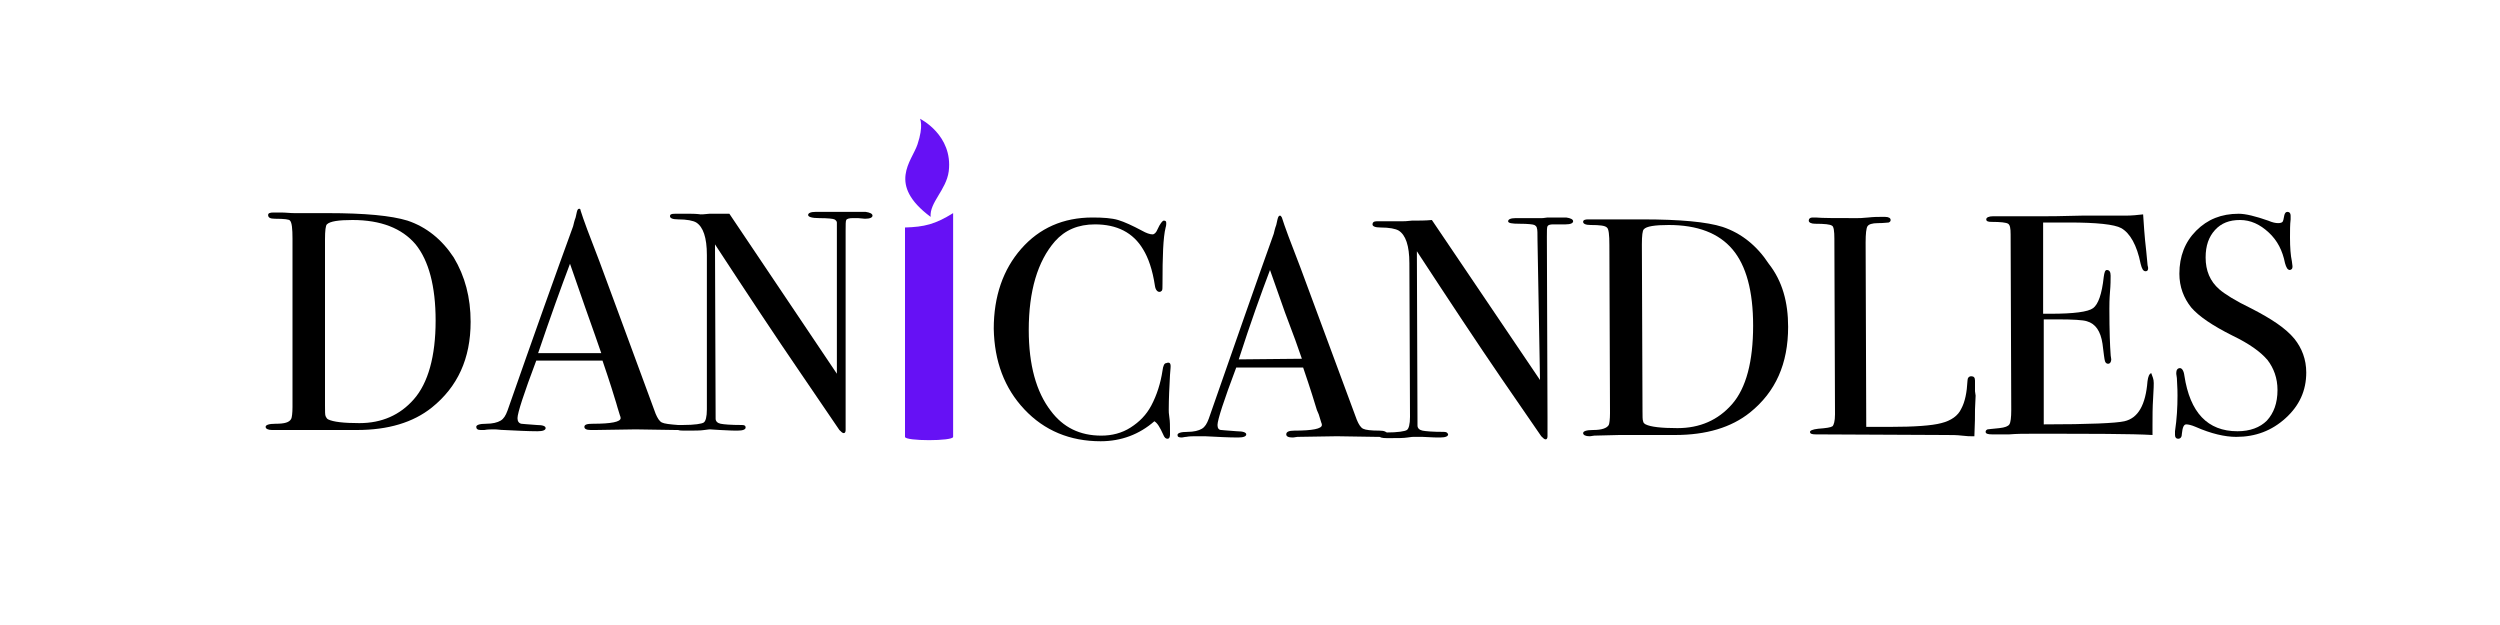 <?xml version="1.0" encoding="utf-8"?>
<!-- Generator: Adobe Illustrator 28.0.0, SVG Export Plug-In . SVG Version: 6.00 Build 0)  -->
<svg version="1.1" xmlns="http://www.w3.org/2000/svg" xmlns:xlink="http://www.w3.org/1999/xlink" x="0px" y="0px"
	 viewBox="0 0 400 100" style="enable-background:new 0 0 400 100;" xml:space="preserve">
<g id="Layer_2">
	<g>
		<path fill="#6611f5" d="M148.9,34.7c-7-5.2-3-8.9-2.1-11.6c1-3,0.4-4.1,0.4-4.1s5.3,2.6,4.6,8.4C151.4,30.4,148.7,32.4,148.9,34.7z"
			/>
		<path fill="#6611f5" d="M152.5,69.9c0,0.7-7.7,0.7-7.7,0V36.4c3.1-0.1,4.8-0.5,7.7-2.3V69.9z"/>
	</g>
	<g>
		<path d="M75.3,51.5c0,5.9-2.1,10.4-6.2,13.7c-3,2.4-7,3.6-12,3.6c-0.1,0-0.7,0-1.8,0c-1.1,0-2.6,0-4.6,0h-2.5l-3.9,0
			c-0.2,0-0.5,0-0.8,0c-0.6,0-1-0.2-1-0.5c0-0.3,0.5-0.5,1.6-0.5c1.4,0,2.2-0.2,2.5-0.8c0.1-0.2,0.2-0.9,0.2-1.9V38.2
			c0-1.6-0.1-2.6-0.4-2.9C46.3,35.1,45.5,35,44,35c-0.8,0-1.1-0.2-1.1-0.6c0-0.3,0.3-0.4,0.9-0.4c0,0,0.3,0,1.1,0
			c0.8,0,1.5,0.1,2.2,0.1h5.3c6,0,10.2,0.4,12.8,1.2c3,1,5.5,3,7.4,5.9C74.4,44.2,75.3,47.6,75.3,51.5z M69.7,51.3
			c0-5.5-1.1-9.6-3.2-12.2c-2.2-2.6-5.6-3.9-10.1-3.9c-2.2,0-3.6,0.2-4.1,0.7c-0.2,0.2-0.3,1-0.3,2.4v26.6c0,0.9,0,1.5,0.1,1.7
			c0.1,0.2,0.2,0.4,0.4,0.5c0.8,0.4,2.5,0.6,5,0.6c3.6,0,6.5-1.3,8.7-3.8C68.5,61.3,69.7,57,69.7,51.3z"/>
		<path d="M109.8,68.4c0,0.3-0.2,0.4-0.8,0.4c-0.3,0-0.6,0-0.9,0l-6.4-0.1l-6.4,0.1c-0.2,0-0.5,0-0.8,0c-0.7,0-1-0.2-1-0.5
			c0-0.4,0.5-0.5,1.4-0.5c2.9,0,4.4-0.3,4.4-0.9c0,0,0-0.2-0.1-0.4l-0.4-1.3l-0.2-0.7c-0.3-1-1-3.3-2.2-6.8H85.8c-2,5.3-3,8.4-3,9.2
			c0,0.5,0.2,0.8,0.6,0.9c0.1,0,0.9,0.1,2.5,0.2c1,0,1.4,0.2,1.4,0.5c0,0.3-0.4,0.5-1.3,0.5c-1.5,0-3.3-0.1-5.4-0.2
			c-0.5,0-1-0.1-1.5-0.1c-0.5,0-1.1,0-1.6,0.1c-0.3,0-0.5,0-0.6,0c-0.5,0-0.7-0.2-0.7-0.5s0.5-0.5,1.6-0.5c1,0,1.8-0.2,2.3-0.5
			c0.5-0.3,0.8-0.8,1.1-1.6c4.3-12.3,7.8-22.1,10.5-29.5c0.1-0.4,0.2-0.9,0.4-1.4l0.2-0.9c0.1-0.4,0.2-0.5,0.4-0.5
			c0.1,0,0.2,0.1,0.2,0.3c0.4,1.3,1.4,4,3,8.1c1.2,3.2,4.2,11.4,9,24.4c0.3,0.7,0.6,1.2,1,1.4c0.4,0.2,1.3,0.3,2.6,0.4
			C109.3,68,109.8,68.1,109.8,68.4z M96.2,56.5c-0.5-1.5-1.4-4-2.6-7.4l-2.4-6.9c-1.4,3.7-3.1,8.4-5.1,14.3H96.2z"/>
		<path d="M139.6,34.5c0,0.3-0.4,0.5-1.2,0.5l-1.1-0.1h-0.9c-0.5,0-0.9,0.1-1,0.3c-0.1,0.2-0.1,0.7-0.1,1.7v28.8c0,1.8,0,2.8,0,3.1
			c0,0.3-0.1,0.5-0.3,0.5c-0.2,0-0.4-0.2-0.7-0.5l-6.4-9.4c-3.7-5.4-8.2-12.2-13.5-20.3l0.1,27.9c0,0.4,0.3,0.7,0.8,0.8
			c0.5,0.1,1.6,0.2,3.4,0.2c0.4,0,0.6,0.1,0.6,0.4c0,0.3-0.4,0.5-1.3,0.5c-0.3,0-1.2,0-2.8-0.1c-0.5,0-1.1-0.1-1.6-0.1
			c0,0-0.3,0-0.9,0.1c-0.6,0.1-1.6,0.1-2.8,0.1h-0.5c-0.8,0-1.2-0.1-1.2-0.5c0-0.3,0.3-0.4,1-0.4c2,0,3.1-0.2,3.4-0.4
			c0.3-0.2,0.5-0.9,0.5-2.1V40.8c0-2.8-0.6-4.5-1.7-5.2c-0.5-0.3-1.5-0.5-2.9-0.5c-0.9,0-1.3-0.2-1.3-0.5c0-0.3,0.2-0.4,0.8-0.4
			c0.7,0,1.5,0,2.5,0c1,0,1.6,0.1,1.6,0.1c0.1,0,0.6,0,1.4-0.1c1.1,0,2.2,0,3.2,0l17.2,25.6V37.5c0-1,0-1.7,0-1.9
			c0-0.2-0.2-0.4-0.4-0.5c-0.2-0.1-1-0.2-2.4-0.2c-1.2,0-1.8-0.2-1.8-0.5c0-0.3,0.4-0.5,1.2-0.5h1.8c0.4,0,0.9,0,1.4,0
			c0.5,0,0.9,0,0.9,0c0,0,0.3,0,0.9,0c0.5,0,1,0,1.5,0h1.5C139.2,34,139.6,34.2,139.6,34.5z"/>
	</g>
	<g>
		<path d="M187.3,58.6c0-0.1,0,0.4-0.1,1.4c-0.1,1.9-0.2,3.8-0.2,5.6c0,0.2,0,0.6,0.1,1.2c0.1,0.6,0.1,1.4,0.1,2.2l0,0.5
			c0,0.4-0.1,0.7-0.4,0.7c-0.3,0-0.5-0.2-0.7-0.7c-0.5-1.1-0.9-1.8-1.4-2.1c-2.4,2.1-5.3,3.2-8.6,3.2c-4.9,0-9-1.7-12.2-5.1
			c-3.2-3.4-4.8-7.7-4.9-12.9c0-5.2,1.5-9.5,4.4-12.8c2.9-3.3,6.7-5,11.4-5c1.7,0,3.1,0.1,4.1,0.4c1,0.3,2.3,0.9,3.8,1.7
			c0.7,0.4,1.3,0.6,1.7,0.6c0.3,0,0.6-0.3,0.8-0.8c0.4-0.9,0.8-1.4,1-1.4c0.3,0,0.4,0.1,0.4,0.4c0,0.1,0,0.4-0.1,0.7
			c-0.4,1.6-0.5,4.6-0.5,9c0,0.6,0,1-0.1,1.1c-0.1,0.1-0.2,0.2-0.4,0.2c-0.3,0-0.6-0.3-0.7-0.9c-0.4-2.7-1.1-4.6-1.9-5.9
			c-1.6-2.7-4.2-4-7.7-4c-2.7,0-4.8,0.9-6.4,2.7c-2.8,3.2-4.2,8-4.2,14.2c0,5.6,1.2,9.9,3.5,12.9c2,2.7,4.7,4,8.1,4
			c1.7,0,3.3-0.4,4.7-1.3s2.5-2,3.3-3.5c0.9-1.7,1.5-3.6,1.8-5.6c0.1-0.8,0.3-1.2,0.6-1.2C187.1,57.9,187.3,58.1,187.3,58.6z"/>
		<path d="M221.9,69.4c0,0.3-0.2,0.4-0.7,0.5c-0.3,0-0.6,0-0.9,0l-6.4-0.1l-6.3,0.1c-0.2,0-0.5,0.1-0.8,0.1c-0.7,0-1-0.2-1-0.5
			c0-0.4,0.4-0.6,1.3-0.6c2.9,0,4.4-0.3,4.4-0.9c0,0,0-0.2-0.1-0.4l-0.4-1.3l-0.3-0.7c-0.3-1-1-3.3-2.2-6.8l-10.7,0
			c-2,5.3-3,8.4-3,9.2c0,0.5,0.2,0.8,0.6,0.8c0.1,0,0.9,0.1,2.5,0.2c1,0,1.5,0.2,1.5,0.5c0,0.3-0.4,0.5-1.3,0.5
			c-1.5,0-3.3-0.1-5.3-0.2c-0.5,0-1,0-1.5,0c-0.5,0-1,0-1.5,0.1c-0.3,0-0.5,0.1-0.7,0.1c-0.5,0-0.7-0.1-0.7-0.4s0.5-0.5,1.6-0.5
			c1,0,1.8-0.2,2.3-0.5c0.5-0.3,0.8-0.8,1.1-1.6c4.3-12.3,7.7-22.1,10.4-29.6c0.1-0.4,0.2-0.9,0.4-1.4l0.2-0.9
			c0.1-0.4,0.2-0.6,0.4-0.6c0.1,0,0.2,0.1,0.3,0.3c0.4,1.3,1.4,4,3,8.1c1.2,3.2,4.2,11.3,9,24.3c0.3,0.7,0.6,1.2,1,1.4
			c0.4,0.2,1.3,0.3,2.6,0.3C221.5,68.9,221.9,69.1,221.9,69.4z M208.3,57.4c-0.5-1.5-1.4-4-2.7-7.4l-2.4-6.8
			c-1.4,3.7-3.1,8.4-5,14.3L208.3,57.4z"/>
		<path d="M251.7,35.4c0,0.3-0.4,0.5-1.2,0.5l-1.1,0l-0.9,0c-0.5,0-0.8,0.1-0.9,0.3c-0.1,0.2-0.1,0.7-0.1,1.7l0.1,28.8
			c0,1.8,0,2.8,0,3.1c0,0.3-0.1,0.5-0.3,0.5c-0.2,0-0.4-0.2-0.7-0.5l-6.4-9.3c-3.7-5.4-8.2-12.2-13.5-20.3l0.1,27.9
			c0,0.4,0.3,0.7,0.8,0.8c0.5,0.1,1.6,0.2,3.4,0.2c0.4,0,0.6,0.1,0.7,0.4c0,0.3-0.4,0.5-1.3,0.5c-0.3,0-1.2,0-2.8-0.1
			c-0.5,0-1,0-1.5,0c0,0-0.3,0-0.9,0.1c-0.6,0.1-1.6,0.1-2.8,0.1l-0.5,0c-0.8,0-1.2-0.1-1.2-0.4c0-0.3,0.3-0.5,1-0.5
			c2,0,3.1-0.2,3.4-0.4s0.5-0.9,0.5-2.1l-0.1-24.6c0-2.8-0.6-4.5-1.7-5.2c-0.5-0.3-1.5-0.5-2.9-0.5c-0.9,0-1.3-0.2-1.3-0.5
			c0-0.3,0.2-0.5,0.7-0.5c0.7,0,1.5,0,2.6,0c1,0,1.6,0,1.6,0c0.1,0,0.6,0,1.4-0.1c1.1,0,2.2,0,3.2-0.1l17.3,25.6L246,38.4
			c0-1,0-1.7-0.1-1.9c0-0.2-0.2-0.4-0.4-0.5c-0.2-0.1-1-0.2-2.4-0.2c-1.2,0-1.8-0.1-1.8-0.4c0-0.3,0.4-0.5,1.2-0.5l1.8,0
			c0.4,0,0.9,0,1.4,0c0.5,0,0.9,0,1,0c0,0,0.3,0,0.9-0.1c0.5,0,1,0,1.5,0l1.5,0C251.3,34.9,251.7,35.1,251.7,35.4z"/>
		<path d="M286.1,52.3c0,5.9-2,10.4-6.1,13.7c-3,2.4-7,3.6-12,3.6c-0.1,0-0.7,0-1.8,0c-1,0-2.6,0-4.6,0l-2.5,0l-4,0.1
			c-0.2,0-0.5,0.1-0.8,0.1c-0.6,0-1-0.2-1-0.5c0-0.3,0.5-0.5,1.6-0.5c1.4,0,2.2-0.3,2.5-0.8c0.1-0.2,0.2-0.9,0.2-1.9l-0.1-26.9
			c0-1.6-0.1-2.6-0.4-2.8c-0.3-0.3-1.1-0.4-2.6-0.4c-0.8,0-1.2-0.2-1.2-0.5c0-0.3,0.3-0.4,0.8-0.4c0,0,0.3,0,1.1,0
			c0.8,0,1.5,0,2.3,0l5.3,0c6,0,10.3,0.4,12.8,1.2c3,1,5.5,3,7.4,5.9C285.2,45,286.1,48.4,286.1,52.3z M280.5,52.1
			c0-5.5-1.1-9.6-3.3-12.2c-2.2-2.6-5.6-3.9-10.2-3.9c-2.2,0-3.6,0.2-4,0.7c-0.2,0.2-0.3,1-0.3,2.4l0.1,26.6c0,0.9,0,1.5,0.1,1.7
			c0,0.2,0.2,0.4,0.4,0.5c0.8,0.4,2.5,0.6,5.1,0.6c3.6,0,6.5-1.3,8.7-3.8C279.4,62.1,280.5,57.8,280.5,52.1z"/>
		<path d="M316,65.5c0,0.9,0,2.3-0.1,4.3l-0.5,0c-0.2,0-0.7,0-1.5-0.1c-0.8-0.1-1.6-0.1-2.6-0.1l-20.8-0.1c-0.6,0-0.9-0.1-0.9-0.4
			c0-0.2,0.4-0.4,1.3-0.5c1.3-0.1,2-0.2,2.3-0.4c0.2-0.2,0.4-0.8,0.4-1.9l-0.1-28.1c0-1.2-0.1-2-0.4-2.1c-0.3-0.2-1.1-0.3-2.7-0.3
			c-0.6,0-1-0.2-1-0.5c0-0.3,0.2-0.5,0.6-0.5l0.5,0c1.1,0.1,3.3,0.1,6.6,0.1c0.3,0,0.9,0,1.8-0.1c0.9-0.1,1.6-0.1,2.1-0.1l0.6,0
			c0.6,0,0.9,0.2,0.9,0.5c0,0.2-0.1,0.3-0.3,0.4c-0.2,0-0.8,0.1-1.7,0.1c-1,0-1.5,0.2-1.7,0.5c-0.2,0.3-0.3,1.2-0.3,2.6l0.1,29.5
			c0.9,0,2.2,0,3.8,0c3.9,0,6.7-0.2,8.2-0.6c1.6-0.4,2.7-1.2,3.2-2.3c0.6-1.1,0.9-2.6,1-4.5c0-0.4,0.2-0.7,0.6-0.7
			c0.4,0,0.6,0.2,0.6,0.7l0,1.2c0,0.1,0,0.2,0,0.5c0,0.2,0.1,0.5,0.1,0.7L316,65.5z"/>
		<path d="M344.6,61.3c0,0.1,0,0.9-0.1,2.4c-0.1,1.5-0.1,2.9-0.1,4.3l0,1.6c-3.3-0.2-9.7-0.2-19.4-0.2c-1.2,0-2.3,0-3.5,0.1
			c-1.1,0-1.9,0-2.3,0l-0.5,0c-0.6,0-1-0.1-1-0.4c0-0.2,0.1-0.3,0.3-0.4c0.1,0,0.7-0.1,1.9-0.2c0.9-0.1,1.4-0.3,1.6-0.6
			c0.2-0.3,0.3-1.1,0.3-2.3l-0.1-28.1c0-1-0.1-1.5-0.4-1.7c-0.3-0.2-1.2-0.3-2.7-0.3c-0.5,0-0.8-0.1-0.8-0.4c0-0.3,0.4-0.5,1.1-0.5
			l8.5,0c0.3,0,2.2,0,5.7-0.1c3.5,0,5.8,0,7,0c1,0,1.9-0.1,2.8-0.2c0.1,1.4,0.2,3.4,0.5,5.9l0.2,2.1c0,0.2,0.1,0.4,0.1,0.6
			c0,0.3-0.1,0.5-0.4,0.5c-0.4,0-0.6-0.4-0.8-1.2c-0.6-3-1.7-4.9-3.1-5.7c-1.1-0.6-3.9-0.9-8.4-0.9l-4.1,0l0,14.6l1.2,0
			c3.7,0,6-0.3,6.8-0.9c0.8-0.6,1.4-2.2,1.7-5c0.1-0.7,0.2-1.1,0.5-1.1c0.4,0,0.6,0.3,0.6,0.9c0,0.6,0,1.5-0.1,2.6
			c-0.1,1.2-0.1,2.1-0.1,2.7c0,3.6,0.1,6,0.2,7.3c0,0.3,0.1,0.6,0.1,0.8c0,0.4-0.2,0.7-0.5,0.7c-0.2,0-0.4-0.1-0.5-0.4
			c-0.1-0.3-0.2-1.2-0.4-2.8c-0.3-2-1.1-3.2-2.5-3.6c-0.6-0.2-2.2-0.3-4.7-0.3l-2.2,0l0,16.8c7.3,0,11.6-0.2,12.9-0.5
			c2.2-0.5,3.4-2.6,3.7-6.4c0.1-0.8,0.3-1.2,0.6-1.3C344.4,60.3,344.6,60.6,344.6,61.3z"/>
		<path d="M369,59.6c0,2.9-1.1,5.3-3.3,7.3c-2.2,2-4.8,3-7.9,3c-1.8,0-4-0.5-6.5-1.6c-0.7-0.3-1.2-0.4-1.5-0.4
			c-0.4,0-0.6,0.5-0.7,1.5c0,0.5-0.2,0.8-0.6,0.8c-0.3,0-0.5-0.2-0.5-0.6c0-0.3,0-0.5,0-0.6c0.3-2,0.4-3.9,0.4-5.7
			c0-0.3,0-1.3-0.1-2.8c0-0.2-0.1-0.5-0.1-0.8c0-0.5,0.2-0.8,0.6-0.8c0.3,0,0.6,0.4,0.7,1.2c0.9,5.9,3.7,8.9,8.5,8.9
			c2,0,3.6-0.6,4.7-1.7c1.1-1.2,1.7-2.8,1.7-4.9c0-1.9-0.6-3.5-1.6-4.8c-1.1-1.3-2.9-2.6-5.6-3.9c-3.2-1.6-5.4-3.1-6.6-4.5
			c-1.2-1.5-1.9-3.3-1.9-5.4c0-2.8,0.9-5.1,2.7-6.9c1.8-1.8,4-2.7,6.8-2.7c1.1,0,2.7,0.4,4.7,1.1c0.7,0.3,1.2,0.4,1.6,0.4
			c0.4,0,0.6-0.1,0.7-0.2c0.1-0.1,0.2-0.5,0.3-1.1c0.1-0.3,0.2-0.5,0.5-0.5c0.3,0,0.5,0.2,0.5,0.6c0,0.3,0,0.5,0,0.6
			c-0.1,0.8-0.1,1.8-0.1,2.9c0,1.6,0.1,2.9,0.3,3.8l0.1,0.8c0,0.4-0.1,0.5-0.4,0.6c-0.4,0-0.6-0.4-0.8-1.1c-0.4-2-1.2-3.6-2.6-4.9
			c-1.4-1.3-2.9-2-4.6-2c-1.7,0-3,0.5-4,1.6c-1,1.1-1.5,2.5-1.5,4.4c0,2.1,0.7,3.8,2.2,5.1c0.8,0.7,2.5,1.8,5.2,3.1
			c3.1,1.6,5.4,3.1,6.8,4.8C368.3,55.7,369,57.5,369,59.6z"/>
	</g>
</g>
</svg>
